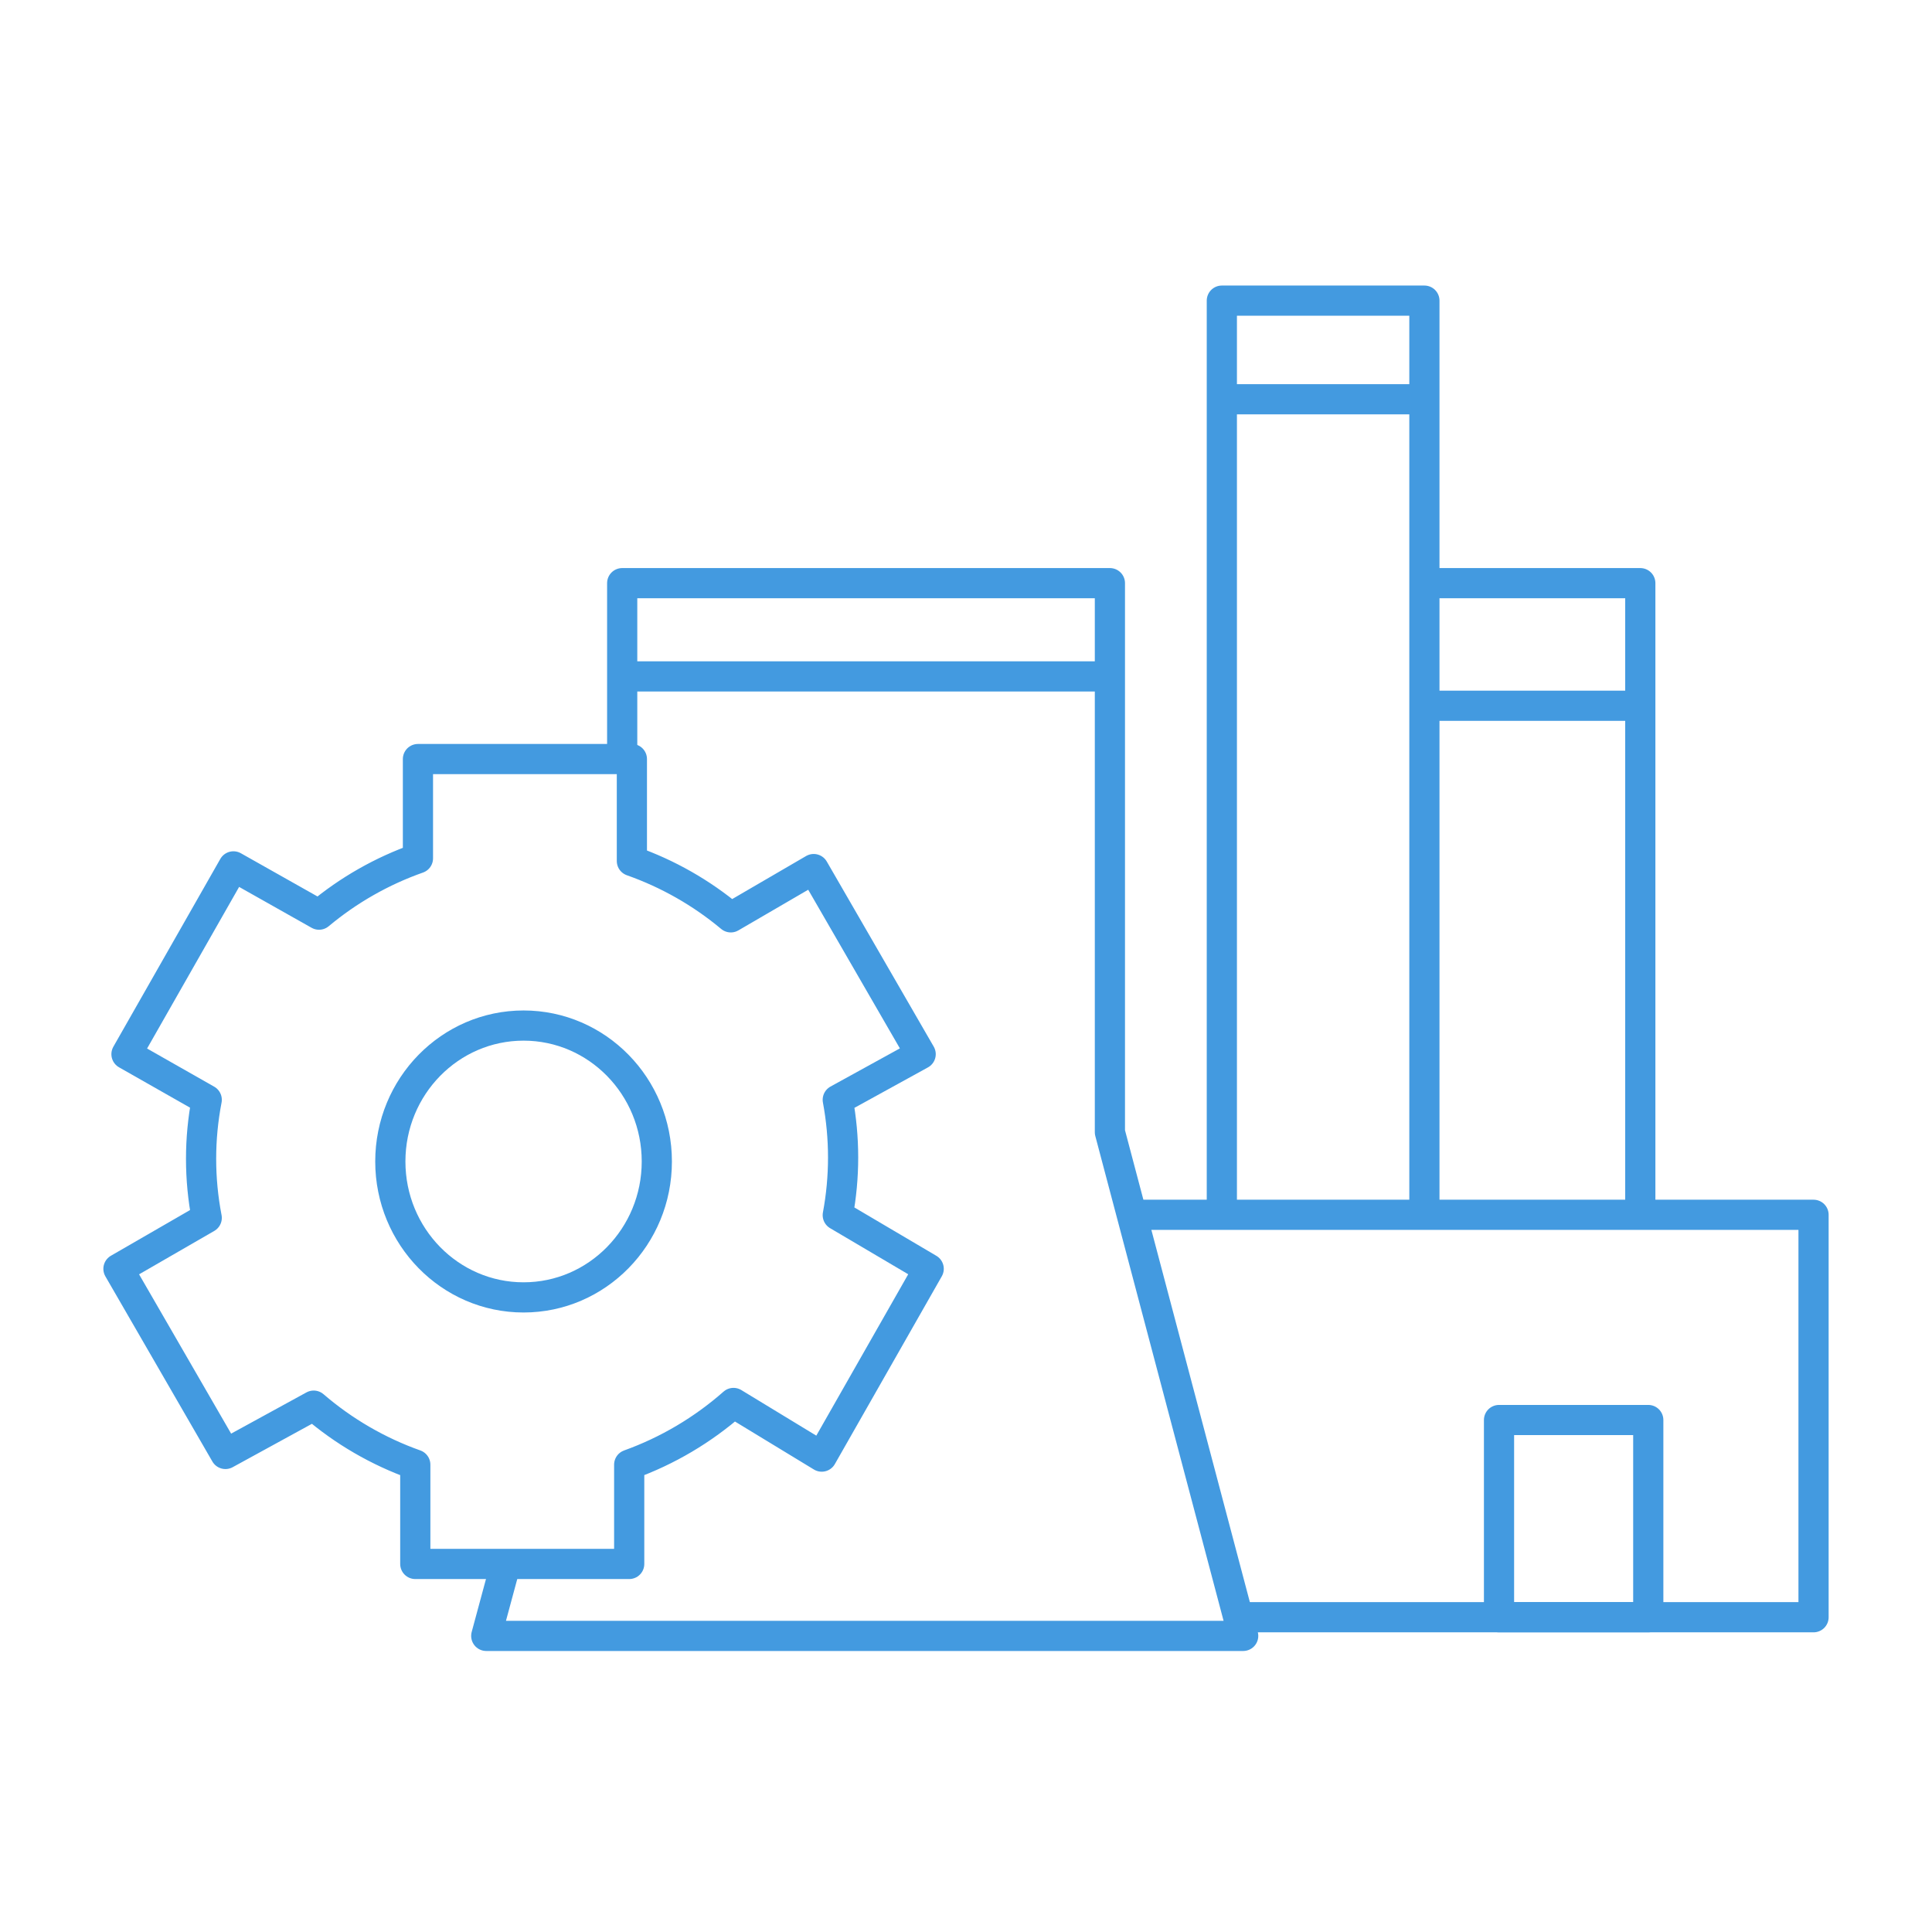 <svg width="64" height="64" viewBox="0 0 64 64" fill="none" xmlns="http://www.w3.org/2000/svg">
<path d="M20.611 25.233V19.318H36.767V37.505L41.182 54.191H16.108L16.728 51.896" stroke="#439AE0" stroke-linejoin="round"/>
<path d="M37.739 40.242H60.076V53.573H41.359" stroke="#439AE0" stroke-linejoin="round"/>
<path d="M40.475 40.419V9.959H47.185V40.419" stroke="#439AE0" stroke-linejoin="round"/>
<path d="M47.185 19.318H54.337V40.065" stroke="#439AE0" stroke-linejoin="round"/>
<path d="M47.362 23.379H54.602" stroke="#439AE0"/>
<path d="M40.211 13.226H47.45" stroke="#439AE0"/>
<path d="M20.876 22.407H36.768" stroke="#439AE0"/>
<rect x="49.657" y="47.04" width="4.944" height="6.533" stroke="#439AE0" stroke-linejoin="round"/>
<path d="M17.344 42.978C19.782 42.978 21.758 40.962 21.758 38.476C21.758 35.989 19.782 33.973 17.344 33.973C14.906 33.973 12.93 35.989 12.93 38.476C12.93 40.962 14.906 42.978 17.344 42.978Z" stroke="#439AE0"/>
<path d="M30.764 42.031L27.752 40.254C27.988 38.991 27.988 37.695 27.752 36.432L30.498 34.921L26.955 28.789L24.209 30.388C23.236 29.575 22.126 28.943 20.932 28.522V25.145H13.845V28.433C12.651 28.854 11.541 29.486 10.568 30.299L7.733 28.7L4.19 34.921L6.848 36.432C6.599 37.724 6.599 39.051 6.848 40.343L3.924 42.031L7.468 48.164L10.391 46.564C11.383 47.418 12.524 48.081 13.757 48.519V51.808H20.843V48.519C22.113 48.062 23.285 47.368 24.298 46.475L27.221 48.252L30.764 42.031Z" stroke="#439AE0" stroke-linejoin="round"/>
</svg>
